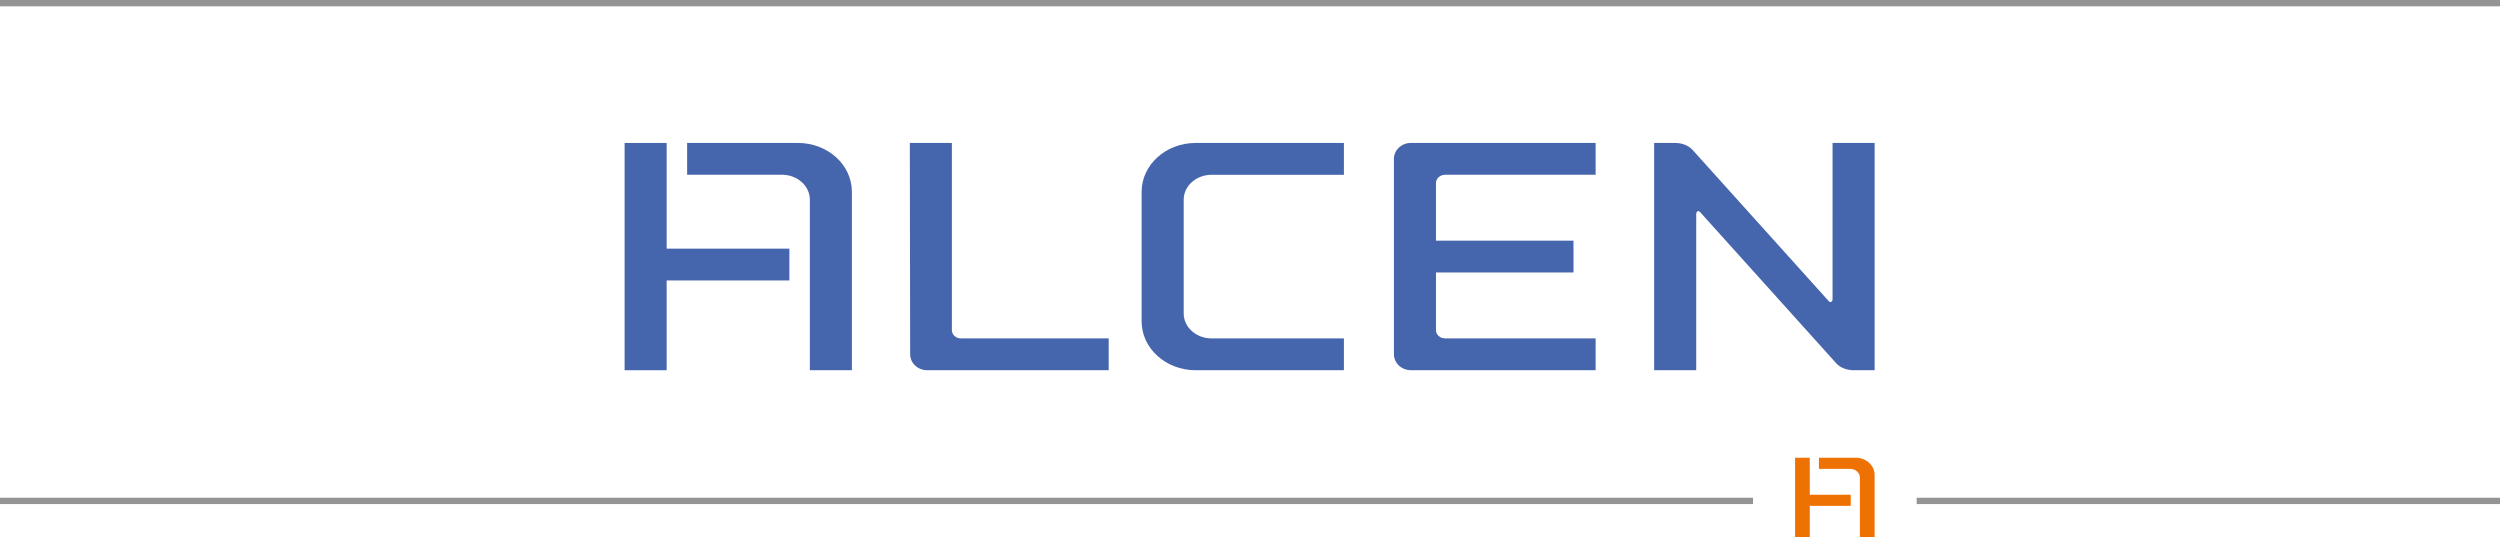 <?xml version="1.0" encoding="utf-8"?>
<!-- Generator: Adobe Illustrator 22.0.1, SVG Export Plug-In . SVG Version: 6.00 Build 0)  -->
<svg version="1.1" id="Calque_1" xmlns="http://www.w3.org/2000/svg" xmlns:xlink="http://www.w3.org/1999/xlink" x="0px" y="0px"
	 viewBox="0 0 140 30.088" enable-background="new 0 0 140 30.088" xml:space="preserve">
<g>
	<path fill-rule="evenodd" clip-rule="evenodd" fill="#EE7203" d="M101.348,27.704h2.294v0.624h-2.294v1.76h-0.824v-4.455h0.824
		V27.704L101.348,27.704z M103.92,25.633c0.584,0,1.058,0.429,1.058,0.958v3.497h-0.824v-3.341c0-0.271-0.244-0.49-0.546-0.49
		h-1.748v-0.623H103.92L103.92,25.633z"/>
	<path fill="#4565AD" d="M102.422,16.878c0.021,0.024,0.05,0.038,0.08,0.038c0.067,0,0.121-0.068,0.121-0.153l0.001-8.759h2.355
		v12.728h-1.177c-0.405,0-0.762-0.154-0.974-0.39l-7.638-8.483c-0.021-0.024-0.049-0.038-0.08-0.038
		c-0.067,0-0.121,0.068-0.121,0.153l-0.001,8.758h-2.355l0-11.858l0-0.869h1.177c0.405,0,0.762,0.155,0.974,0.39L102.422,16.878
		L102.422,16.878z"/>
	<path fill="#4565AD" d="M44.683,8.005c1.67,0,3.023,1.225,3.023,2.736c0,0.144,0,9.991,0,9.991h-2.354l0-9.546
		c0-0.773-0.698-1.4-1.559-1.4h-5.314V8.005C38.478,8.005,44.437,8.005,44.683,8.005L44.683,8.005z"/>
	<polygon fill="#4565AD" points="37.333,13.924 44.205,13.924 44.205,15.705 37.333,15.705 37.333,20.733 34.978,20.733 
		34.978,8.005 37.333,8.005 37.333,13.924 	"/>
	<path fill="#4565AD" d="M53.305,18.49c0,0.254,0.228,0.461,0.509,0.461h8.273v1.782c0,0-9.818,0-10.163,0
		c-0.527,0-0.955-0.399-0.955-0.891c0-0.256-0.019-11.837-0.019-11.837h2.355V18.49L53.305,18.49z"/>
	<path fill="#4565AD" d="M80.924,9.787c-0.281,0-0.509,0.206-0.509,0.461v3.229h7.7v1.782h-7.7v3.23
		c0,0.254,0.228,0.461,0.509,0.461h8.432v1.782c0,0-10.287,0-10.341,0c-0.527,0-0.955-0.399-0.955-0.891c0-0.137,0-10.809,0-10.946
		c0-0.492,0.428-0.891,0.955-0.891c0.054,0,10.341,0,10.341,0v1.782H80.924L80.924,9.787z"/>
	<path fill="#4565AD" d="M66.287,17.551c0,0.773,0.698,1.4,1.559,1.4h7.413v1.782c0,0-7.854,0-8.305,0
		c-1.669,0-3.023-1.226-3.023-2.736c0-0.15,0-7.11,0-7.255c0-1.511,1.353-2.736,3.023-2.736c0.367,0,8.305,0,8.305,0v1.782h-7.413
		c-0.861,0-1.559,0.627-1.559,1.4V17.551L66.287,17.551z"/>
	<path fill="#949494" d="M140,28.229h-32.667v-0.356H140V28.229z M98.169,28.229H0v-0.356h98.169V28.229z M140,0.356H0V0h140V0.356z
		"/>
</g>
</svg>
